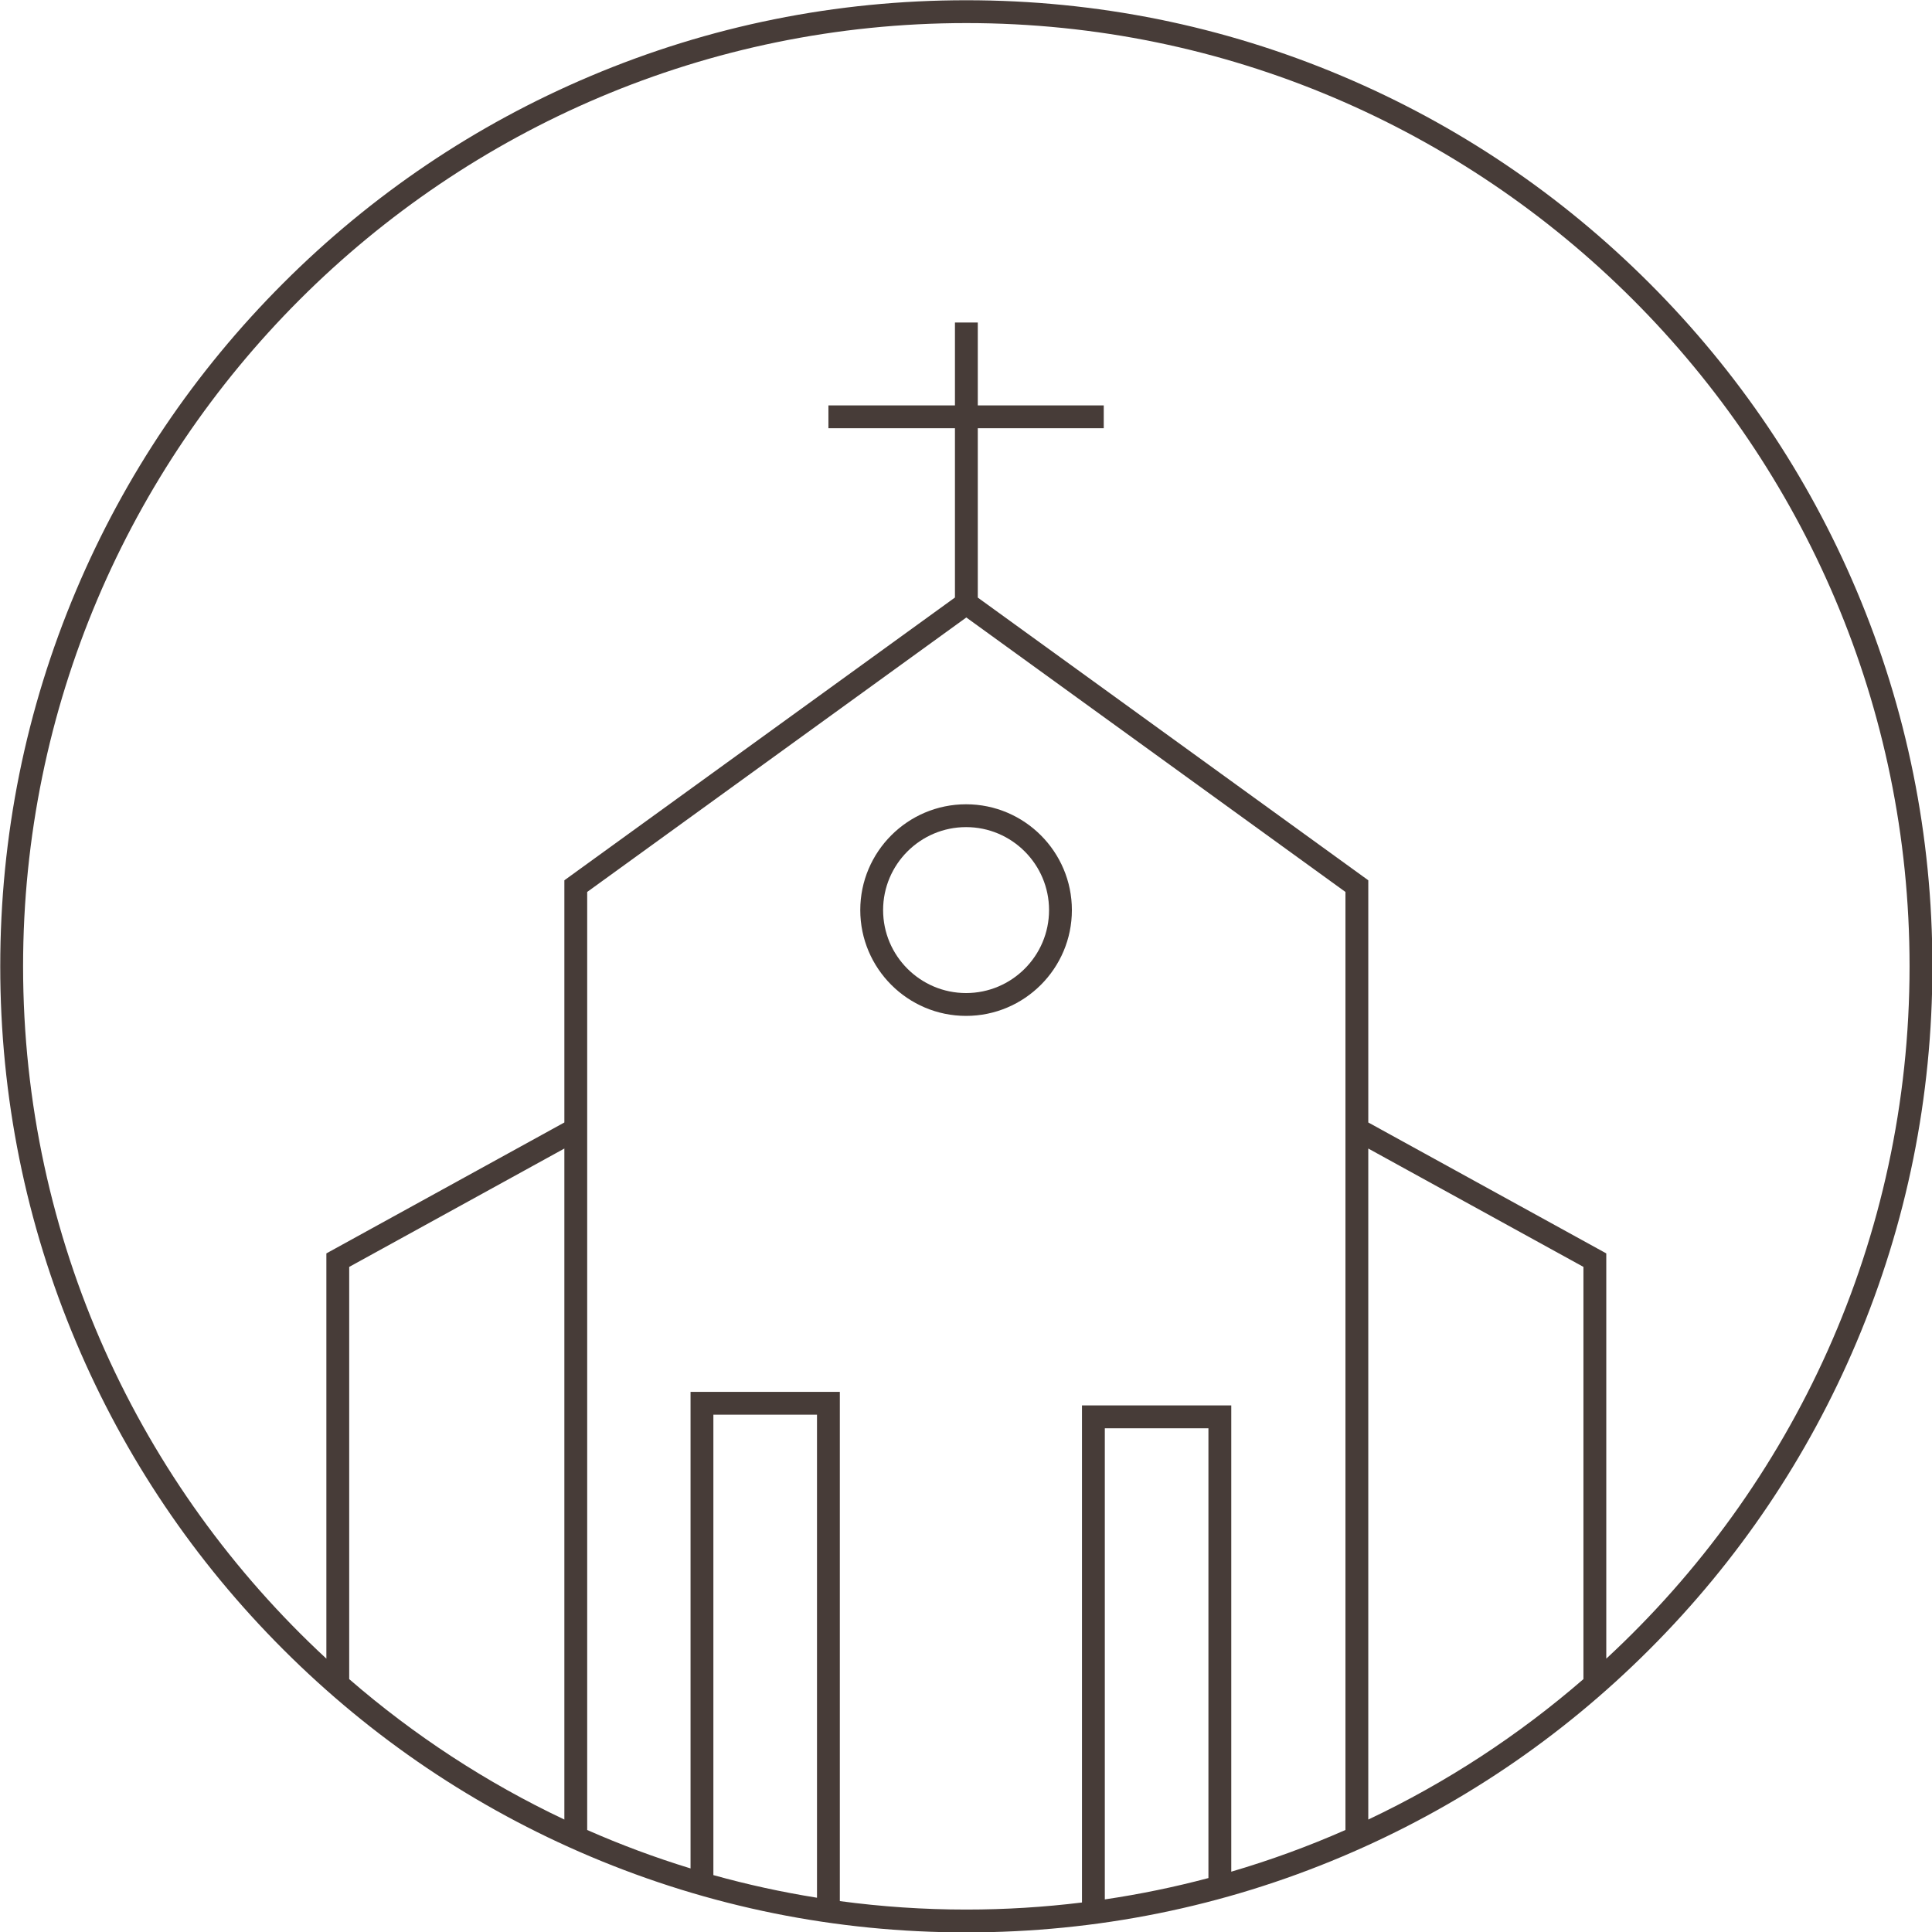 <?xml version="1.0" encoding="UTF-8" standalone="no"?><svg xmlns="http://www.w3.org/2000/svg" xmlns:xlink="http://www.w3.org/1999/xlink" fill="#000000" height="301.1" preserveAspectRatio="xMidYMid meet" version="1" viewBox="99.4 99.4 301.1 301.1" width="301.1" zoomAndPan="magnify"><g fill="#473c38" id="change1_1"><path d="M388.73,191.394c-7.583-17.929-18.439-34.031-32.266-47.857s-29.928-24.683-47.857-32.266 c-18.563-7.852-38.281-11.833-58.606-11.833s-40.043,3.981-58.606,11.833c-17.929,7.583-34.031,18.439-47.857,32.266 s-24.683,29.928-32.266,47.857c-7.852,18.563-11.833,38.281-11.833,58.606s3.981,40.043,11.833,58.606 c7.583,17.929,18.439,34.031,32.266,47.857s29.928,24.683,47.857,32.266c18.563,7.852,38.281,11.833,58.606,11.833 s40.043-3.981,58.606-11.833c17.929-7.583,34.031-18.439,47.857-32.266s24.683-29.928,32.266-47.857 c7.852-18.563,11.833-38.281,11.833-58.606S396.581,209.957,388.73,191.394z M187.355,382.975 c-12.185-5.763-23.457-13.152-33.532-21.886v-64.243l33.532-18.447V382.975z M226.728,395.16 c-5.489-0.877-10.878-2.058-16.149-3.527v-71.757h16.149V395.16z M287.733,392.093c-5.273,1.402-10.662,2.516-16.149,3.327v-73.424 h16.149V392.093z M291.292,391.098v-72.662h-23.267v77.465c-5.909,0.726-11.924,1.102-18.025,1.102 c-6.683,0-13.263-0.451-19.713-1.319v-79.367H207.02v74.276c-5.513-1.689-10.889-3.692-16.107-5.991V238.409L250,195.633 l59.086,42.776v146.192C303.337,387.135,297.397,389.309,291.292,391.098z M312.645,278.398l33.532,18.447v64.243 c-10.075,8.735-21.348,16.123-33.532,21.886V278.398z M349.737,357.898v-63.157l-37.091-20.405v-37.744l-60.859-44.06v-26.39 h19.631v-3.559h-19.631v-12.921h-3.559v12.921h-19.719v3.559h19.719v26.381l-60.872,44.069v37.744l-37.091,20.405v63.157 c-29.05-26.873-47.267-65.298-47.267-107.898c0-81.058,65.945-147.003,147.003-147.003S397.003,168.942,397.003,250 C397.003,292.601,378.787,331.025,349.737,357.898z"/><path d="M249.962,224.746c-9.093,0-16.49,7.398-16.49,16.49s7.398,16.49,16.49,16.49s16.49-7.398,16.49-16.49 S259.055,224.746,249.962,224.746z M249.962,254.167c-7.13,0-12.931-5.801-12.931-12.931c0-7.13,5.801-12.931,12.931-12.931 c7.13,0,12.931,5.801,12.931,12.931C262.894,248.366,257.093,254.167,249.962,254.167z"/></g></svg>